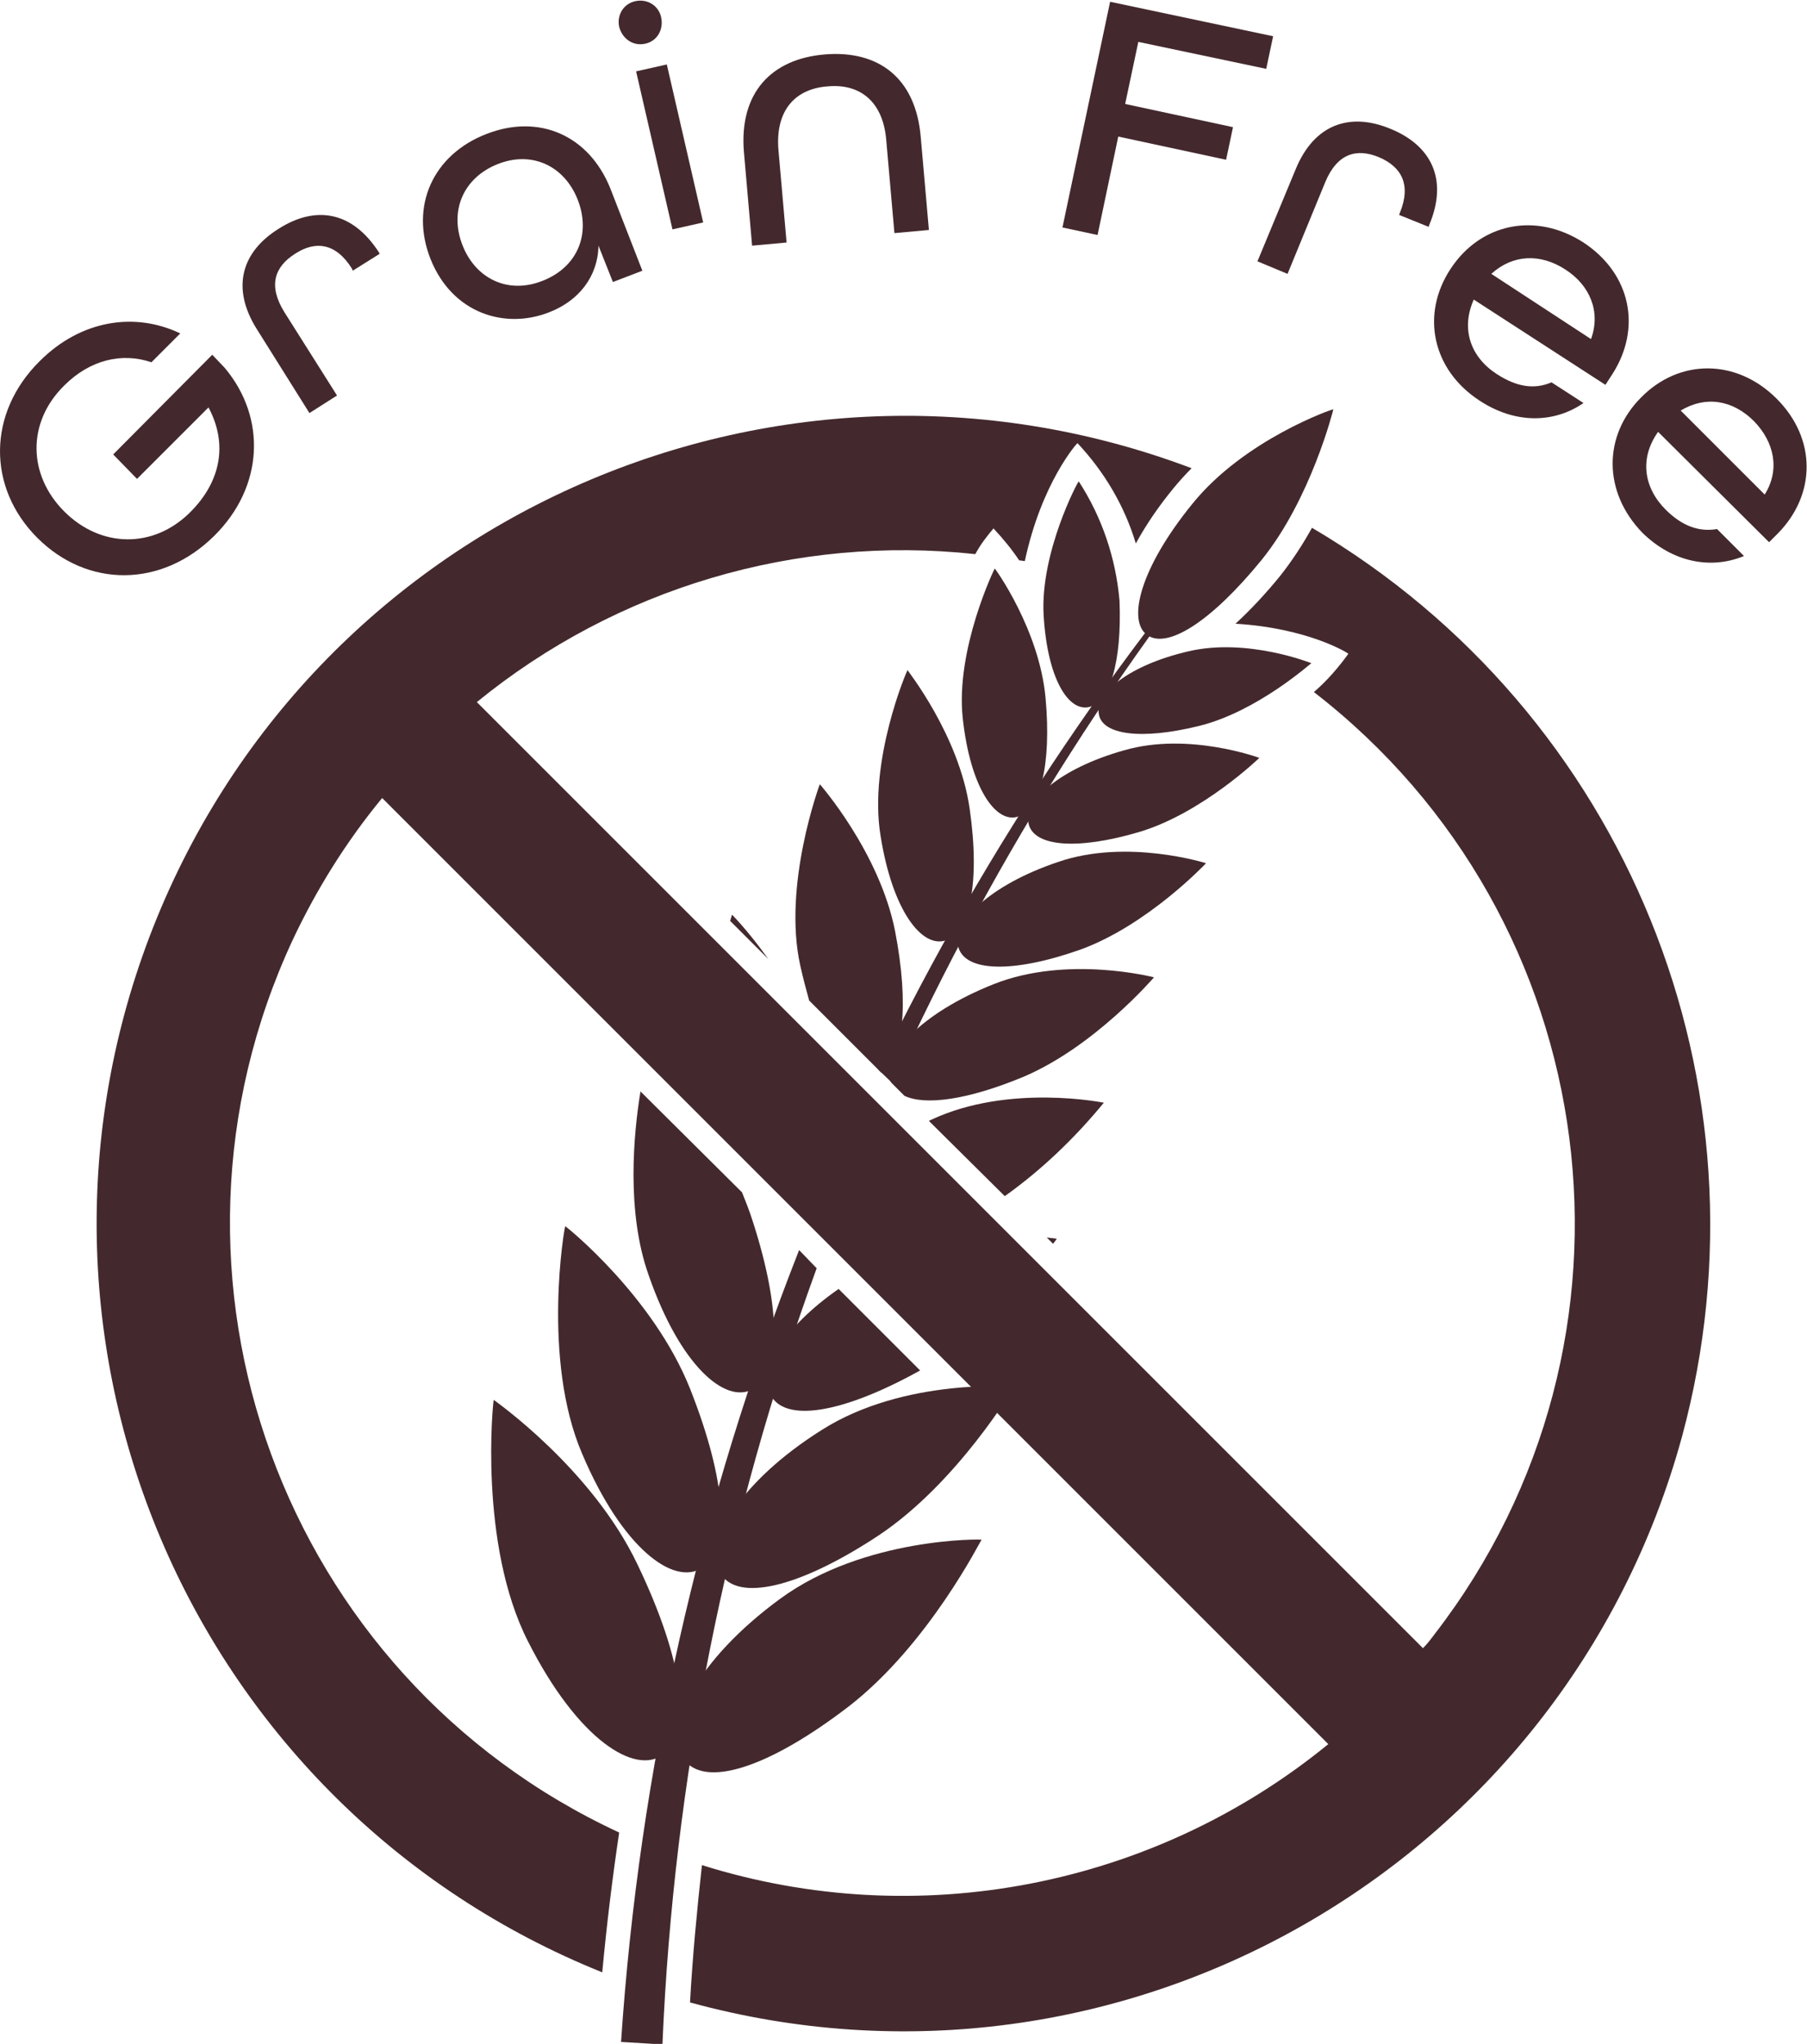 <?xml version="1.0" encoding="utf-8"?>
<!-- Generator: Adobe Illustrator 26.3.1, SVG Export Plug-In . SVG Version: 6.00 Build 0)  -->
<svg version="1.1" id="Warstwa_1" xmlns="http://www.w3.org/2000/svg" xmlns:xlink="http://www.w3.org/1999/xlink" x="0px" y="0px"
	 viewBox="0 0 288.2 326" style="enable-background:new 0 0 288.2 326;" xml:space="preserve">
<style type="text/css">
	.st0{fill:#43292D;}
	.st1{enable-background:new    ;}
</style>
<g id="Group_1298_00000152943303613505909700000006713987871764800438_" transform="translate(32.152 47.982)">
	<g id="Group_1297_00000062166441462904382680000018243017592902903181_">
		<g>
			<g id="Group_1296_00000003796891989943558200000012774705602044414883_">
				<path id="Path_704_00000004529729122906692080000014966910457154623387_" class="st0" d="M134.6,63.3c1,10.8-0.9,18-4.5,19
					c-3.5,1-7.5-4.7-8.7-15.7c-1.2-11,5.1-24,5.1-23.9C126.5,42.6,133.6,52.4,134.6,63.3"/>
				<path id="Path_705_00000110464656839697573010000000904329907714471857_" class="st0" d="M122.5,81c1.7,11.8,0,19.7-3.8,21
					c-3.8,1.3-8.5-4.7-10.4-16.6c-2-12,4.2-26.5,4.3-26.5C112.5,58.9,120.8,69.2,122.5,81"/>
				<path id="Path_706_00000070094735042849672090000016827980368231501477_" class="st0" d="M77.9,173.5
					c5.9,14.9,6.5,25.6,1.9,28.6c-4.5,2.9-12.7-3.1-19.1-18.2c-6.5-15.1-2.8-36.4-2.7-36.3C58.1,147.6,72,158.7,77.9,173.5"/>
				<path id="Path_707_00000064328768407666249620000009017483674064876951_" class="st0" d="M147.1,71.7
					c-10.3,2.9-16,8.1-15.2,11.7c0.8,3.6,7.6,4.3,17.7,1.3c10-3,19.1-11.8,19.1-11.8C168.7,72.9,157.4,68.7,147.1,71.7"/>
				<path id="Path_708_00000099628026525500371140000002754484585010738307_" class="st0" d="M136.6,89.5c-11,3.7-17,9.7-15.9,13.6
					c1.1,3.9,8.6,4.2,19.4,0.4c10.8-3.9,20.1-13.8,20.1-13.8C160.2,89.7,147.6,85.7,136.6,89.5"/>
				<path id="Path_709_00000160877146516844341660000012639848621619755163_" class="st0" d="M98.9,180.1
					c-13.2,8.3-18.9,18.2-16.2,22.8c2.7,4.7,12.6,2.4,25.3-6c12.6-8.4,21.6-23.7,21.6-23.7C129.8,173.2,112.1,171.7,98.9,180.1"/>
				<path id="Path_710_00000018224814204260303120000005167334193478059659_" class="st0" d="M146.4,47.8c0.4,9.9-1.6,16.3-4.9,17
					c-3.3,0.7-6.6-4.6-7.2-14.6c-0.6-10,5.5-21.5,5.6-21.4C143.6,34.5,145.8,41,146.4,47.8"/>
				<path id="Path_711_00000161605500829575990310000006686304732525696673_" class="st0" d="M69.5,201.5
					c7.4,15.4,8.8,26.8,4.2,30.3c-4.5,3.5-13.7-2.3-21.6-17.9c-8-15.6-5.6-38.7-5.5-38.6C46.7,175.4,62.2,186.2,69.5,201.5"/>
				<path id="Path_712_00000049198034318257340230000017120256341154572445_" class="st0" d="M157.4,55.9c-9.5,2.2-14.9,6.7-14.3,10
					c0.5,3.3,6.7,4.2,16,1.9c9.3-2.3,17.8-10,17.9-10C177,57.8,166.8,53.7,157.4,55.9"/>
				<path id="Path_713_00000000933440889099186920000008406342153063181959_" class="st0" d="M92.3,207
					c-13.4,9.8-18.7,20.7-15.5,25.5c3.3,4.8,13.5,1.6,26.4-8.3c12.8-9.9,21.1-26.6,21.2-26.6C124.5,197.5,105.7,197.2,92.3,207"/>
				<path id="Path_714_00000116221424473682323110000001776823640945972141_" class="st0" d="M169,41.4c-8,9.8-15,14.2-18.2,11.9
					c-3.2-2.3-1.1-10.7,7.2-20.9c8.3-10.3,22.5-15.2,22.5-15.1C180.5,17.4,176.9,31.7,169,41.4"/>
				<path id="Path_715_00000113312909671401406070000003273715938096750735_" class="st0" d="M177.1,36.2c-1.5,2.7-3.2,5.3-5.1,7.7
					c-2.2,2.7-4.6,5.3-7.1,7.6c11.6,0.7,18,4.7,18,4.8c-1.6,2.2-3.4,4.3-5.5,6.1c46.8,36.2,55.4,103.4,19.3,150.2
					c-0.6,0.8-1.2,1.6-1.9,2.3L43.9,64c22.3-18.2,50.9-26.7,79.5-23.6c0.8-1.5,1.8-2.8,2.9-4.1c1.5,1.6,2.9,3.3,4.1,5.1
					c0.3,0,0.6,0.1,0.9,0.1c2.7-12.6,8.4-18.9,8.4-18.8c4.3,4.6,7.5,10,9.3,16c1.7-3.1,3.7-6,6-8.8c0.9-1.1,1.9-2.2,2.9-3.2
					C91.4,1.6,17,34.9-8.3,101.4c-24.9,65.5,7.1,139,72.2,165.2c0.7-7.5,1.6-14.9,2.7-22.3c-53.7-24.9-77-88.7-52.1-142.3
					c3.8-8.1,8.6-15.8,14.3-22.7l150.9,150.9c-27.9,22.8-65.5,30.1-99.9,19.3c-0.8,7.3-1.5,14.6-1.9,21.9
					c68.6,18.8,139.4-21.6,158.2-90.2C251.3,125.1,227.2,65.7,177.1,36.2"/>
				<path id="Path_716_00000124135615975899999660000004001321251931930243_" class="st0" d="M86.2,142.2L70,126.1
					c-1.1,6.7-2.3,19.2,1.3,29.3c5,14.4,12.2,20.6,16.6,18.2c4.5-2.5,4.6-12.6,0-26.8C87.4,145.2,86.8,143.7,86.2,142.2"/>
				<path id="Path_717_00000123439804579509149170000010979101521943785912_" class="st0" d="M135.8,150.4c0.4-0.5,0.6-0.8,0.6-0.8
					c0,0-0.6-0.1-1.6-0.2L135.8,150.4z"/>
				<path id="Path_718_00000173848478864749946770000012989290967076175539_" class="st0" d="M101.6,157.6
					c-8.9,6.2-12.8,13-10.9,16.8c2.2,4.6,11.5,3.1,23.9-3.8L101.6,157.6z"/>
				<path id="Path_719_00000145045732172073575160000013238038547268107670_" class="st0" d="M90.4,105c-1.8-2.5-3.7-4.9-5.8-7.1
					c0,0-0.1,0.3-0.3,1L90.4,105z"/>
				<path id="Path_720_00000163766103793682135000000011377429980925695621_" class="st0" d="M96.9,111.6l11.5,11.5
					c3.5-2.3,4.5-10.7,2.2-22.6c-2.5-12.6-12-23.4-12-23.4c0,0-6,16.1-3.1,29C95.9,107.9,96.4,109.8,96.9,111.6"/>
				<path id="Path_721_00000171721341208368031850000006871944818621790911_" class="st0" d="M110,124.7l2.1,2.1
					c3.4,1.6,10.2,0.6,18.9-3c11.4-4.8,20.9-15.9,20.9-15.9c0,0-13.8-3.6-25.6,1.1c-11.8,4.7-17.8,11.5-16.4,15.6
					C110,124.6,110,124.6,110,124.7"/>
				<path id="Path_722_00000018948641351593320300000017952648589950792596_" class="st0" d="M110.1,124.7
					c16.5-36.4,38-70.2,64.1-100.4c-26.6,29.4-49,62.5-66.3,98.3L110.1,124.7z"/>
				<path id="Path_723_00000098903262797016133510000017943157467810063005_" class="st0" d="M95.3,151.4
					c-15.9,40.4-25.5,83-28.4,126.3l6.6,0.4c1.8-42.3,10.1-84,24.6-123.8L95.3,151.4z"/>
				<path id="Path_724_00000154408984609420167490000006518799828897527697_" class="st0" d="M128.1,142.8
					c5.9-4.2,11.2-9.3,15.8-14.9c0,0-15.1-3.1-27.5,2.7l-0.4,0.2L128.1,142.8z"/>
				<g class="st1">
					<path class="st0" d="M-26.2,37.8c-8-8-8-19.9,0.4-28.2c6.5-6.5,15.1-7.9,22.4-4.4L-8,9.8c-4.7-1.6-9.8-0.4-13.9,3.7
						c-6,5.9-5.8,14.3,0,20.1c5.8,5.8,14.2,6,20.1,0.1c4.9-4.9,6-10.9,2.9-16.7l-11.4,11.4l-3.8-3.9L1.7,8.6l2,2.1
						c6.7,8,6.2,19-1.7,26.8C-6.4,45.8-18.2,45.8-26.2,37.8z"/>
				</g>
			</g>
		</g>
	</g>
	<g class="st1">
		<path class="st0" d="M8.8,4.5C4.6-2.2,6.5-7.9,12.3-11.5c5.8-3.7,11.7-2.9,16,3.8l0.1,0.2l-4.3,2.7L24-5.1
			c-2.6-4.2-5.9-4.5-9.1-2.4c-3.3,2.1-4.3,5.1-1.7,9.3l8.4,13.3l-4.4,2.8L8.8,4.5z"/>
	</g>
	<g class="st1">
		<path class="st0" d="M36.5-6.7c-3.3-8.4,0.4-16.6,8.9-19.9c8.4-3.3,16.4,0.2,19.8,8.7l5.1,13.1l-4.7,1.8l-2.3-5.8
			c-0.1,5-3.2,8.8-7.8,10.6C48.5,4.6,40,2.1,36.5-6.7z M60-16.1c-2.1-5.4-7.3-7.9-12.8-5.7c-5.5,2.2-7.7,7.5-5.6,12.9
			c2.1,5.4,7.3,7.9,12.8,5.7C60-5.4,62.1-10.7,60-16.1z"/>
	</g>
	<g class="st1">
		<path class="st0" d="M66.6-43.7c-0.4-1.9,0.7-3.7,2.6-4.1c1.9-0.4,3.7,0.7,4.1,2.6c0.4,1.9-0.6,3.8-2.6,4.2
			C68.8-40.6,67.1-41.8,66.6-43.7z M69.3-36.6l4.9-1.1l5.8,25.2l-4.9,1.1L69.3-36.6z"/>
	</g>
	<g class="st1">
		<path class="st0" d="M86.5-23.7c-0.8-9.5,4.4-14.9,12.9-15.6c8.4-0.7,14.5,3.6,15.3,13.2l1.3,14.8l-5.5,0.5l-1.3-14.8
			c-0.5-6.2-4.2-9.1-9.4-8.6c-5.2,0.4-8.3,3.9-7.8,10.1l1.3,14.8l-5.5,0.5L86.5-23.7z"/>
	</g>
	<g class="st1">
		<path class="st0" d="M144.9-47.7l26,5.5l-1.1,5.2l-20.4-4.3l-2.1,9.9l17.2,3.7l-1.1,5.2l-17.2-3.7l-3.3,15.7l-5.6-1.2L144.9-47.7z
			"/>
	</g>
	<g class="st1">
		<path class="st0" d="M174.5-21c3-7.3,8.8-9.1,15.2-6.4c6.3,2.6,9.2,7.9,6.1,15.3l-0.1,0.3l-4.7-1.9l0.1-0.3
			c1.9-4.6,0.2-7.4-3.3-8.9c-3.6-1.5-6.7-0.6-8.6,4l-6,14.6l-4.8-2L174.5-21z"/>
	</g>
	<g class="st1">
		<path class="st0" d="M199.2-5.1c4.8-7.3,13.6-9.1,21.2-4.2c7.6,5,9.3,13.7,4.6,21l-1.1,1.7L202.9-0.2c-2.1,4.7-0.5,9.2,3.7,11.9
			c3.1,2,5.9,2.5,8.7,1.3l5.1,3.3c-4.8,3.3-11,3.3-16.6-0.4C196.3,11,194.4,2.2,199.2-5.1z M221.6,6.1c1.6-4.4-0.2-8.6-4.1-11.1
			c-4-2.6-8.4-2.4-11.8,0.7L221.6,6.1z"/>
	</g>
	<g class="st1">
		<path class="st0" d="M229.6,15.4c6.1-6.2,15.2-6.2,21.6,0.2c6.4,6.4,6.3,15.3,0.2,21.5l-1.4,1.4l-17.7-17.6
			c-3,4.2-2.3,8.9,1.2,12.4c2.6,2.6,5.3,3.6,8.2,3.1l4.3,4.3c-5.3,2.2-11.4,1-16.2-3.7C223.5,30.5,223.5,21.5,229.6,15.4z
			 M249.3,30.9c2.5-4,1.5-8.4-1.7-11.7c-3.4-3.4-7.7-4.1-11.7-1.7L249.3,30.9z"/>
	</g>
</g>
</svg>
